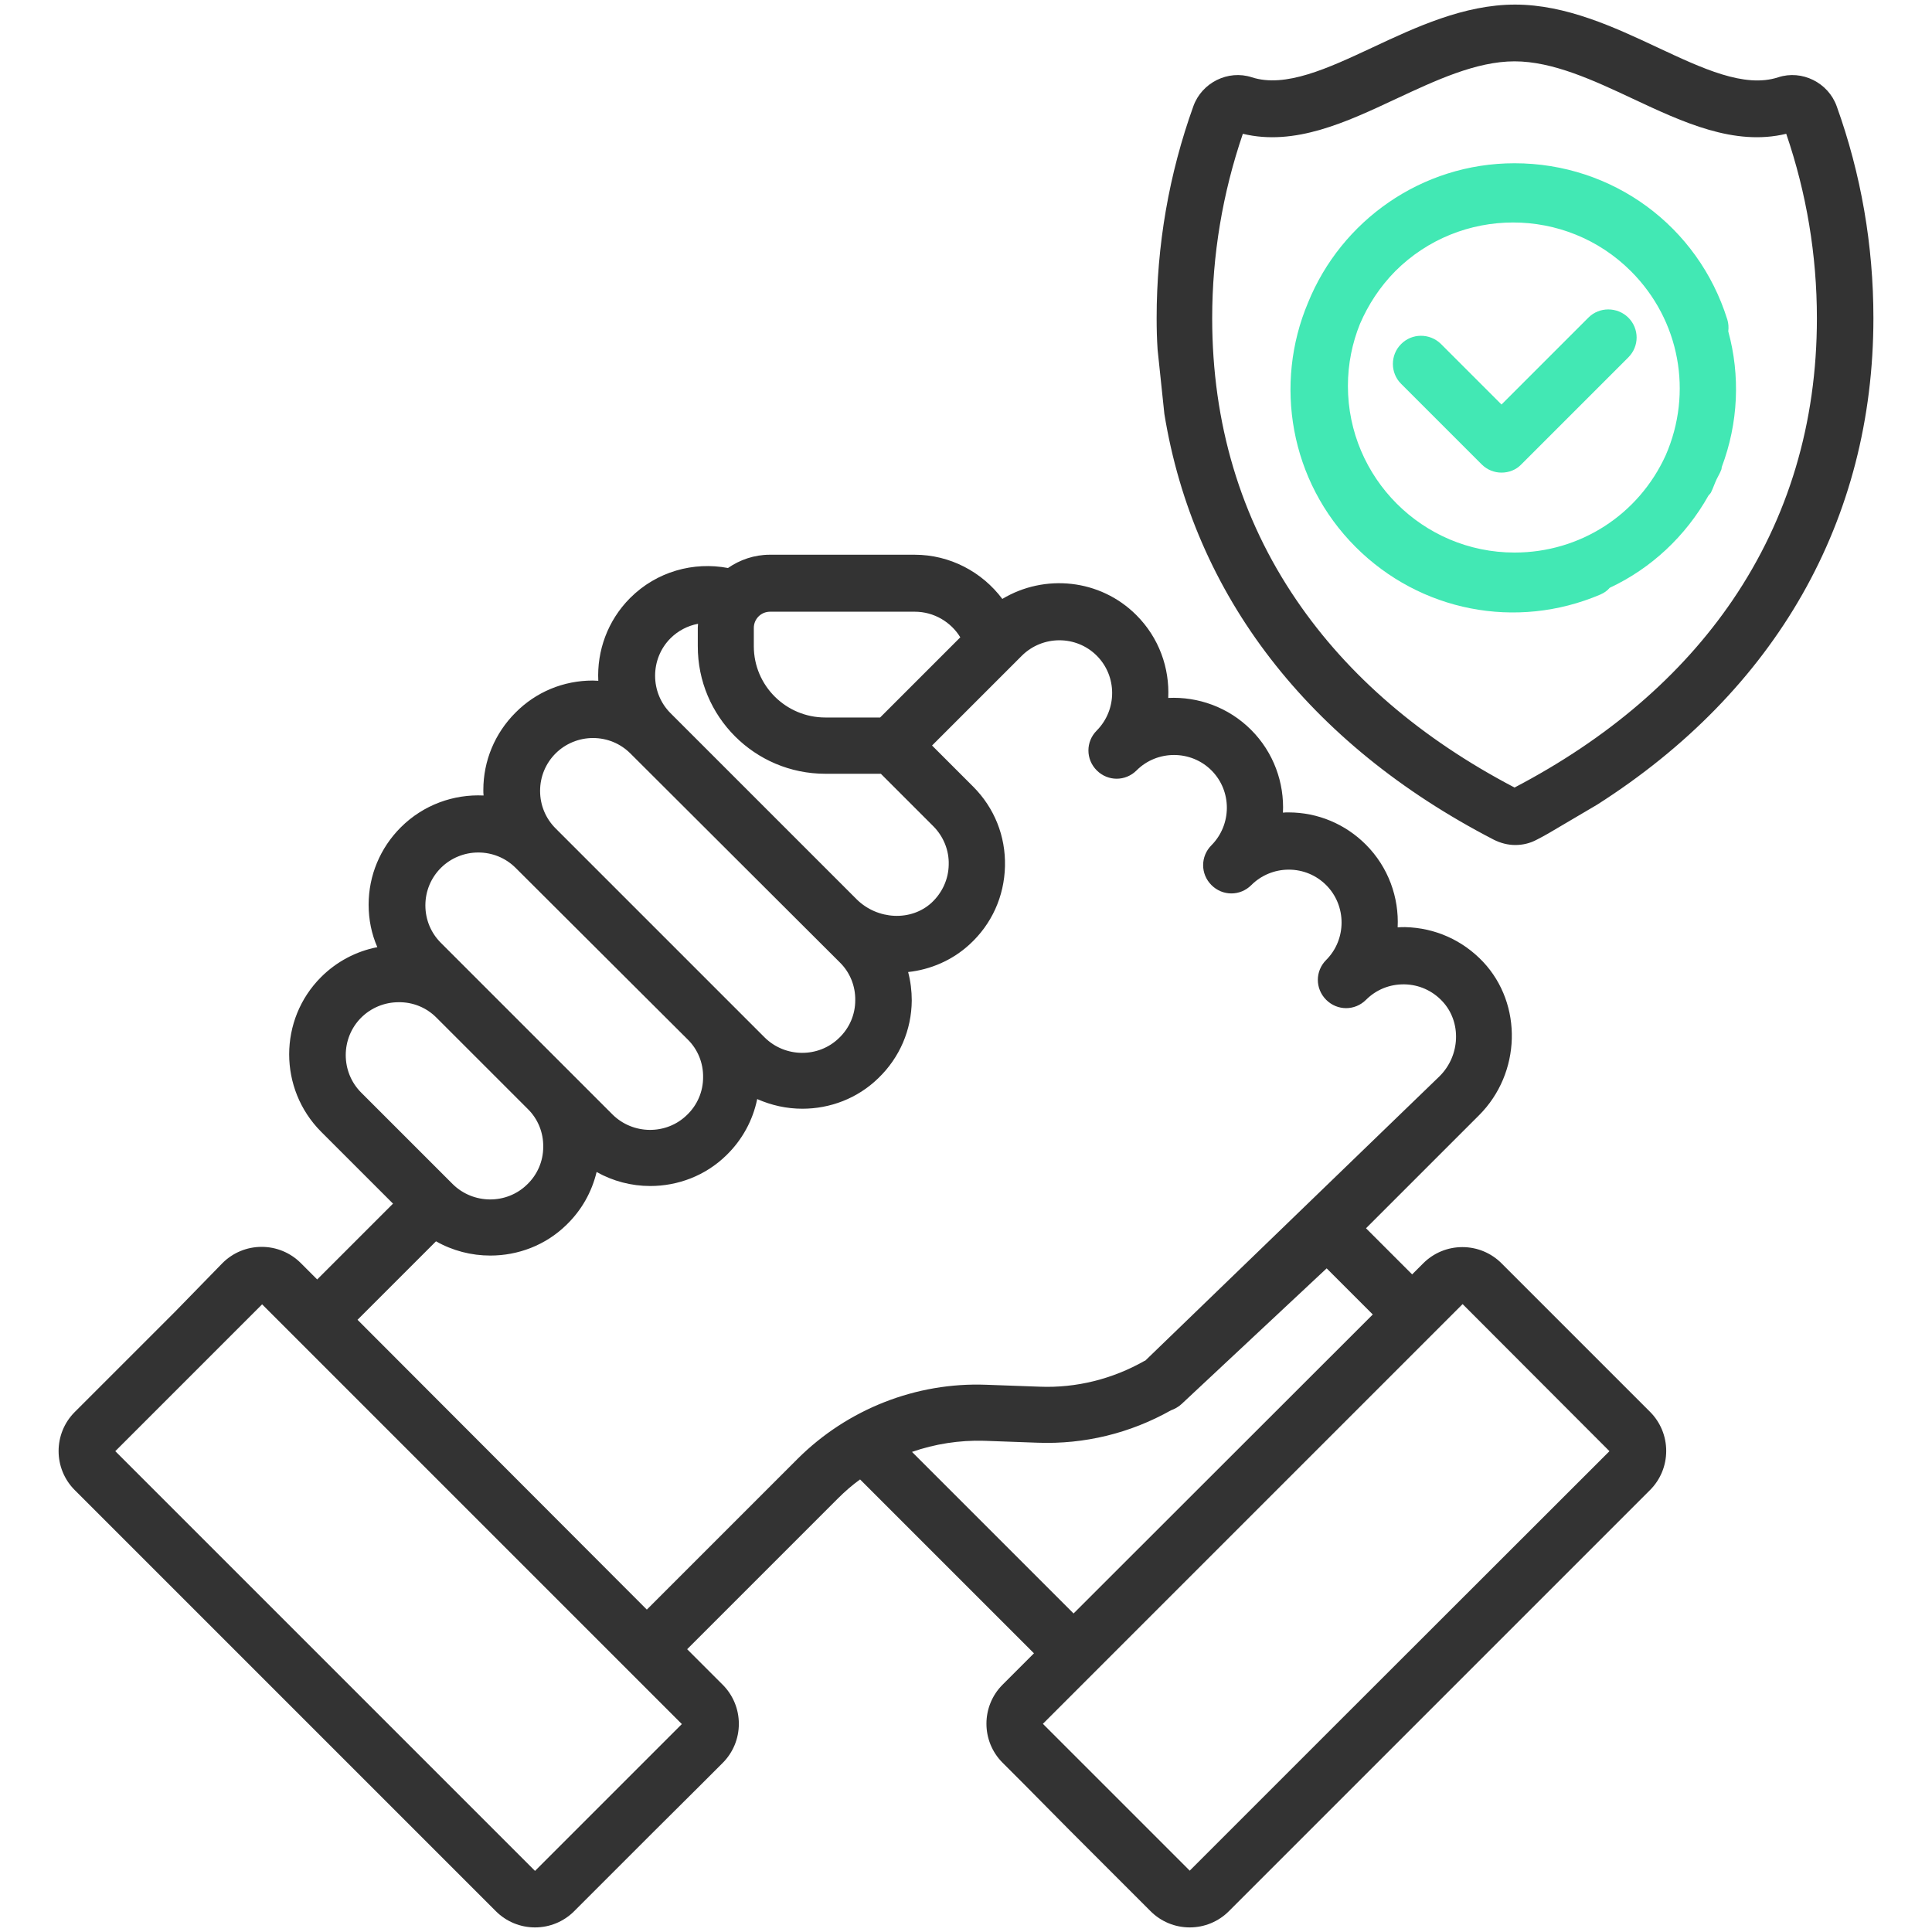 <?xml version="1.0" encoding="UTF-8"?>
<svg id="Layer_1" xmlns="http://www.w3.org/2000/svg" version="1.1" viewBox="0 0 80 79.999">
  <!-- Generator: Adobe Illustrator 29.8.2, SVG Export Plug-In . SVG Version: 2.1.1 Build 3)  -->
  <defs>
    <style>
      .st0 {
        fill: #42e8b4;
      }

      .st1 {
        fill: #333;
      }
    </style>
  </defs>
  <path class="st1" d="M66.134,33.32c7.4-4.72,11.44-11.78,11.44-20.15,0-3.01-.51-5.96-1.52-8.77-.35-.98-1.44-1.52-2.42-1.2-1.4.46-3.15-.37-5.01-1.24-1.77-.83-3.78-1.77-5.89-1.77s-4.12.94-5.89,1.77c-1.86.87-3.62,1.69-5.01,1.24-.98-.32-2.07.22-2.42,1.2-1.01,2.81-1.52,5.76-1.52,8.77,0,.44.01.87.04,1.31l.28,2.66c1.22,7.49,5.96,13.66,13.64,17.63.28.14.58.22.89.22s.61-.07.89-.22c.16-.08.32-.17.48-.26l2.02-1.19ZM34.174,32.04h2.3l2.17,2.17c.42.42.66,1,.64,1.6-.01.6-.27,1.16-.71,1.57-.85.78-2.24.71-3.1-.14l-7.71-7.71c-.85-.85-.85-2.25,0-3.1.31-.31.71-.52,1.14-.6,0,.05-.01.11-.01.16v.76c-.01,2.92,2.36,5.29,5.28,5.29ZM31.214,26.76v-.76c0-.37.3-.67.67-.67h6c.78,0,1.49.42,1.88,1.06l-3.32,3.32h-2.27c-1.63,0-2.96-1.32-2.96-2.95ZM34.774,39.85c.42.41.65.98.64,1.57,0,.59-.24,1.15-.67,1.56-.85.83-2.23.82-3.08-.02l-8.66-8.66h0c-.41-.41-.64-.96-.64-1.55s.23-1.14.64-1.55.97-.64,1.55-.64c.59,0,1.14.23,1.55.64l8.67,8.65ZM28.474,43.04c.42.41.65.98.64,1.57,0,.59-.24,1.15-.67,1.56-.85.83-2.23.82-3.08-.02l-5.66-5.66-1.45-1.45c-.41-.41-.64-.96-.64-1.55s.23-1.14.64-1.55.97-.64,1.55-.64c.56,0,1.12.21,1.55.64h0l7.12,7.1ZM18.064,42.13h0l3.79,3.79c.42.41.65.98.64,1.57,0,.59-.24,1.15-.67,1.56-.85.83-2.23.82-3.08-.02l-3.79-3.79c-.85-.85-.85-2.25,0-3.1.41-.41.97-.64,1.55-.64.59-.01,1.15.22,1.56.63ZM20.304,51.99c1.14,0,2.28-.42,3.15-1.27.63-.61,1.05-1.36,1.25-2.19.68.38,1.44.58,2.22.58,1.14,0,2.28-.42,3.15-1.27.66-.64,1.1-1.45,1.28-2.33.59.26,1.22.4,1.87.4,1.14,0,2.28-.42,3.15-1.27.88-.85,1.37-1.99,1.38-3.21,0-.4-.05-.8-.15-1.18.92-.1,1.82-.48,2.54-1.14.92-.84,1.44-1.99,1.47-3.24.03-1.25-.44-2.42-1.32-3.3l-1.7-1.7,3.72-3.72c.86-.85,2.25-.85,3.1,0s.85,2.24,0,3.1h0c-.46.46-.46,1.19,0,1.65h0c.46.46,1.19.46,1.65,0,.85-.85,2.25-.85,3.1,0s.85,2.24,0,3.1h0c-.46.46-.46,1.19,0,1.65.46.46,1.19.46,1.65,0,.41-.41.97-.64,1.55-.64.59,0,1.14.23,1.55.64.85.85.85,2.25,0,3.1-.46.46-.46,1.19,0,1.65.46.46,1.19.46,1.65,0,.42-.42.98-.65,1.59-.64.6.01,1.16.26,1.57.7.8.85.75,2.25-.12,3.11l-12.18,11.77c-.01.01-.02,0-.03.01-1.32.75-2.82,1.13-4.34,1.07l-2.22-.08c-2.9-.11-5.74,1.01-7.8,3.06l-6.25,6.25-11.98-12,3.25-3.25c.69.39,1.46.59,2.25.59ZM40.754,59.66l2.22.08c1.93.07,3.82-.39,5.51-1.34.16-.06.31-.14.44-.26l6.01-5.62,1.91,1.91-12.39,12.38-6.69-6.69c.95-.33,1.96-.49,2.99-.46ZM22.154,77.47L4.774,60.09l6.08-6.08,17.38,17.38-6.08,6.08ZM44.284,75.78l3.36,3.36c.43.43,1.01.67,1.62.67s1.19-.24,1.62-.67l6.68-6.68h0l10.76-10.76c.43-.43.67-1.01.67-1.62s-.24-1.19-.67-1.62l-2.35-2.35-1.82-1.82-1.98-1.98c-.43-.43-1.01-.67-1.62-.67s-1.19.24-1.62.67l-.46.46-1.91-1.91,4.68-4.68c1.74-1.74,1.82-4.59.17-6.35-.85-.9-1.99-1.41-3.23-1.44-.1,0-.21,0-.31.01.06-1.23-.38-2.49-1.32-3.43-.85-.85-1.99-1.33-3.2-1.33-.08,0-.16,0-.23.01.06-1.23-.38-2.49-1.32-3.43s-2.2-1.38-3.43-1.32c.06-1.24-.38-2.49-1.32-3.43-1.5-1.5-3.8-1.72-5.55-.67-.84-1.12-2.17-1.83-3.63-1.83h-6c-.64,0-1.24.21-1.73.55-1.42-.27-2.95.14-4.05,1.24-.94.94-1.38,2.2-1.32,3.43-.08,0-.16-.01-.23-.01-1.21,0-2.35.47-3.2,1.33-.85.85-1.33,1.99-1.33,3.2,0,.08,0,.16.01.23-1.23-.06-2.49.38-3.43,1.32-.85.85-1.33,1.99-1.33,3.2,0,.62.12,1.21.36,1.76-.88.17-1.69.6-2.33,1.24-1.76,1.76-1.76,4.63,0,6.4l2.98,2.98-3.14,3.14-.68-.68c-.43-.43-1.01-.67-1.62-.67s-1.19.24-1.62.67l-1.96,2.01-1.82,1.82-2.34,2.34c-.89.89-.89,2.34,0,3.23l17.44,17.44c.43.43,1.01.67,1.62.67s1.19-.24,1.62-.67l3.36-3.36,1.93-1.92.86-.86c.43-.43.67-1.01.67-1.62s-.24-1.19-.67-1.62l-1.47-1.47,6.25-6.25c.28-.28.59-.55.91-.78l7.2,7.2-1.3,1.3c-.89.89-.89,2.34,0,3.23l.86.86,1.91,1.93ZM66.644,60.09l-11.04,11.03h0l-6.34,6.34-6.08-6.08,17.38-17.38,6.08,6.09ZM71.744,24.85c-2.13,3.13-5.17,5.74-9.03,7.76-3.86-2.02-6.9-4.63-9.03-7.76-2.32-3.4-3.49-7.33-3.49-11.67,0-2.62.43-5.18,1.27-7.64,2.15.52,4.28-.48,6.35-1.45,1.63-.76,3.31-1.55,4.9-1.55s3.28.79,4.9,1.55c2.07.97,4.2,1.97,6.35,1.45.84,2.46,1.27,5.02,1.27,7.64,0,4.34-1.18,8.27-3.49,11.67Z"/>
  <path class="st0" d="M71.524,13.23c-1.21-3.87-4.75-6.47-8.81-6.47-3.86,0-7.18,2.39-8.55,5.77-1.42,3.36-.76,7.39,1.97,10.12,2.67,2.67,6.65,3.45,10.13,1.97.16-.07.29-.16.39-.28,1.71-.8,3.14-2.13,4.09-3.82.03-.04.07-.07.1-.12.09-.18.15-.37.24-.56.06-.13.14-.25.19-.39.02-.04.01-.08.02-.11.69-1.83.77-3.79.27-5.62.02-.16.01-.33-.04-.49ZM68.974,18.85c-1.12,2.46-3.54,4.03-6.26,4.03-3.81,0-6.9-3.1-6.9-6.9,0-.91.18-1.78.5-2.57.34-.79.82-1.53,1.46-2.18,2.69-2.69,7.07-2.69,9.76,0,2.03,2.03,2.57,5.03,1.44,7.62Z"/>
  <path class="st0" d="M65.774,13.15l-3.6,3.6-2.51-2.51c-.46-.45-1.2-.45-1.65.01-.45.45-.45,1.19,0,1.64l3.34,3.34c.23.23.53.34.82.34.3,0,.6-.11.82-.34l4.43-4.43c.46-.46.46-1.19,0-1.65-.46-.45-1.2-.45-1.65,0Z"/>
</svg>